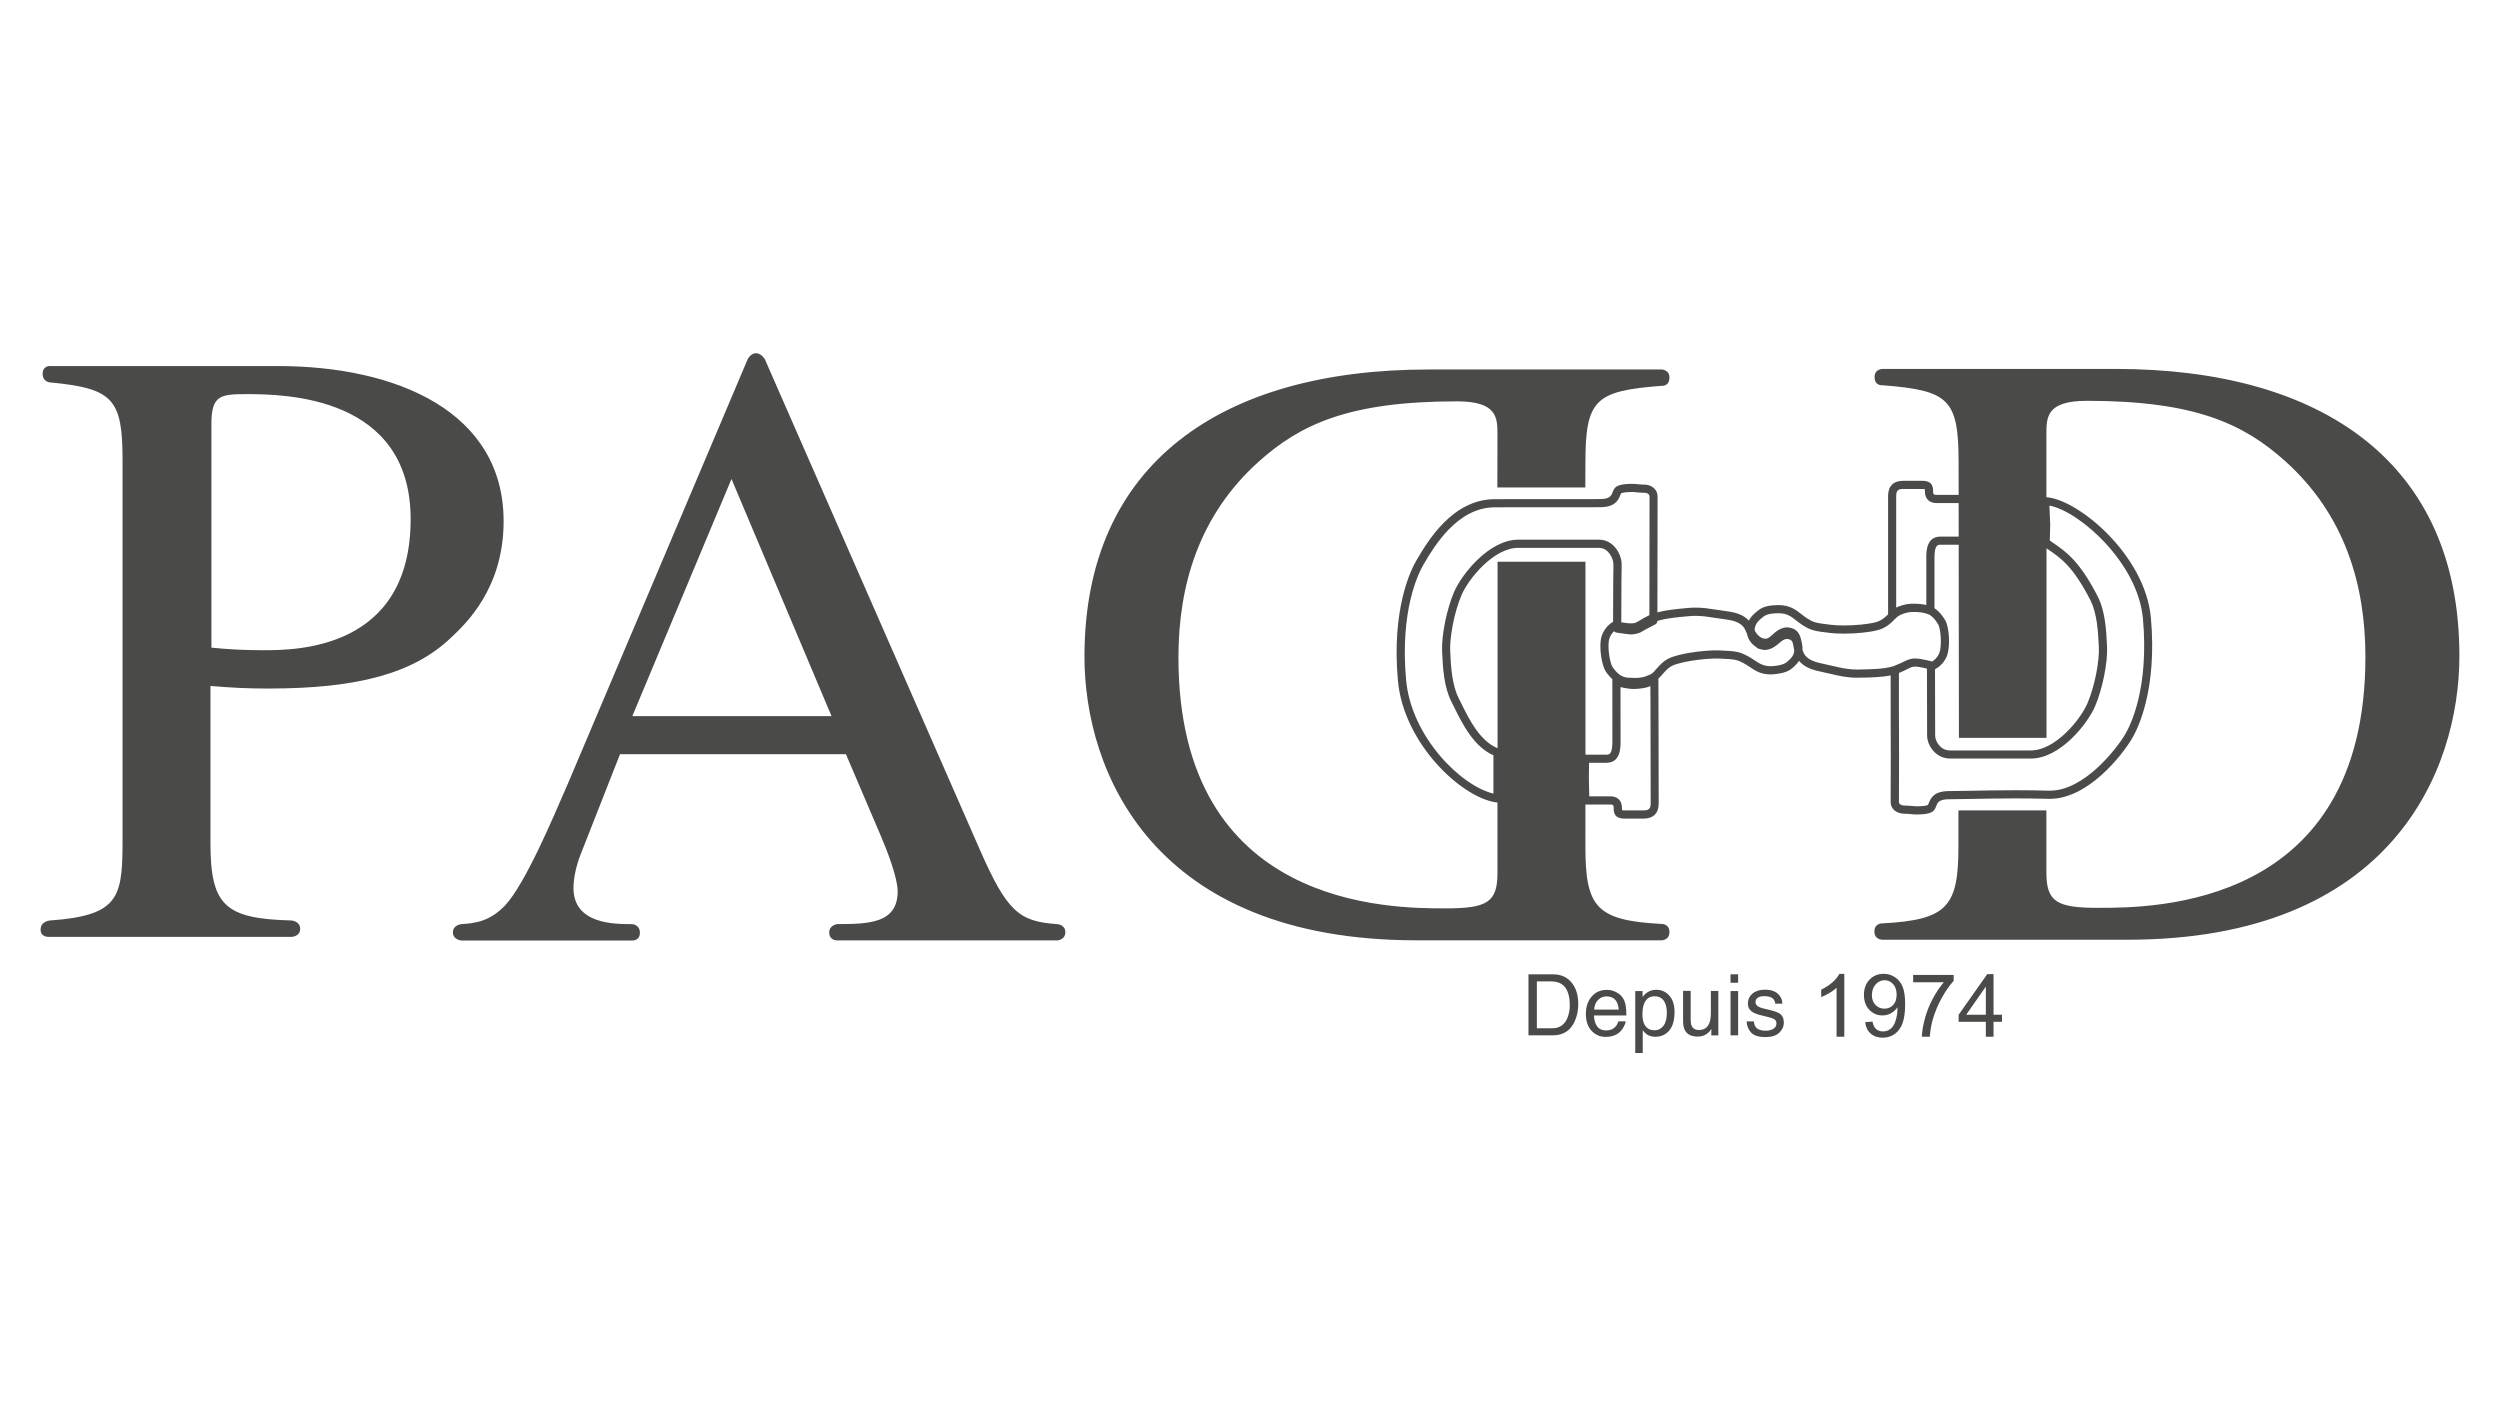 <?xml version="1.0" encoding="UTF-8" standalone="no"?>
<svg
   version="1.1"
   id="Calque_1"
   x="0px"
   y="0px"
   width="1920"
   height="1080"
   viewBox="0 0 5741.856 3219.703"
   xml:space="preserve"
   sodipodi:docname="padd-logo_16_9.svg"
   inkscape:version="1.1.2 (b8e25be833, 2022-02-05)"
   xmlns:inkscape="http://www.inkscape.org/namespaces/inkscape"
   xmlns:sodipodi="http://sodipodi.sourceforge.net/DTD/sodipodi-0.dtd"
   xmlns="http://www.w3.org/2000/svg"
   xmlns:svg="http://www.w3.org/2000/svg"><defs
   id="defs33" /><sodipodi:namedview
   id="namedview31"
   pagecolor="#ffffff"
   bordercolor="#666666"
   borderopacity="1.0"
   inkscape:pageshadow="2"
   inkscape:pageopacity="0.0"
   inkscape:pagecheckerboard="0"
   showgrid="false"
   inkscape:zoom="0.21835792"
   inkscape:cx="100.75201"
   inkscape:cy="29.767641"
   inkscape:window-width="1667"
   inkscape:window-height="1178"
   inkscape:window-x="245"
   inkscape:window-y="-8"
   inkscape:window-maximized="1"
   inkscape:current-layer="Calque_1" />
                    <g
   id="g49"
   transform="matrix(9.296,0,0,9.296,93.213,806.209)"><g
     id="g28">
                      <path
   fill="#4a4a49"
   class="st0"
   d="M 251.17,141.05 C 241.8,140.41 238.81,138.07 232,122.52 L 178.95,1.5 c 0,0 -0.83,-1.46 -2.17,-1.5 -1.34,-0.04 -2.09,1.5 -2.09,1.5 l -44.31,104.61 c -4.05,9.37 -10.65,24.93 -15.55,30.25 -3.83,4.05 -7.46,4.47 -10.86,4.69 0,0 -2.09,0.18 -2.09,2.04 0,1.86 2.09,2.01 2.09,2.01 h 42.18 c 0,0 1.92,0.13 1.92,-1.91 0,-2.05 -1.92,-2.14 -1.92,-2.14 -4.47,0 -14.49,0 -14.49,-8.95 0,-2.34 0.64,-5.33 1.7,-8.1 l 9.8,-24.93 h 55.82 l 8.73,20.45 c 1.28,2.98 4.05,10.01 4.05,13.42 0,7.88 -7.03,8.1 -14.91,8.1 0,0 -2,0.22 -2,2.08 0,2.03 2,1.96 2,1.96 h 54.33 c 0,0 2.01,-0.1 2.01,-2.05 -0.01,-1.85 -2.02,-1.98 -2.02,-1.98 z M 146.2,89.66 l 24.5,-58.59 24.49,58.05 0.23,0.54 z"
   id="path2" />
                      <path
   class="st0"
   fill="#4a4a49"
   d="m 512.65,3.88 h -57.52 c 0,0 -1.98,-0.02 -2.01,1.92 -0.04,2.37 2.01,2.12 2.01,2.12 16.4,1.28 18.75,3.41 18.75,19.17 l 0.01,7.91 h -5.54 c -0.59,0 -0.77,-0.18 -0.77,-0.77 0,-1.01 0,-2.71 -2.71,-2.71 h -4.68 c -2.41,0 -3.73,1.33 -3.73,3.73 v 29.26 c -0.82,0.8 -1.69,1.6 -3.09,1.96 -1.93,0.49 -4.94,0.79 -7.85,0.79 -1.19,0 -2.26,-0.05 -3.1,-0.15 -3.92,-0.46 -4.34,-0.6 -5.84,-1.52 -0.53,-0.33 -1,-0.7 -1.5,-1.09 -1.43,-1.12 -2.9,-2.27 -5.67,-2.27 h -0.13 c -3.38,0.04 -4.39,0.79 -5.75,2.01 l -0.14,0.12 c -0.57,0.51 -1.01,1.09 -1.33,1.71 -0.93,-1.03 -2.46,-1.93 -5.22,-2.29 -1.04,-0.14 -1.95,-0.28 -2.79,-0.41 -1.81,-0.28 -3.38,-0.52 -5.14,-0.52 -0.62,0 -1.23,0.03 -1.87,0.09 l -0.46,0.04 c -2.35,0.22 -4.92,0.46 -7.11,1.04 0.01,-6.7 0.04,-27.45 0.04,-28.6 0,-1.92 -1.68,-2.96 -3.26,-2.96 -0.95,0 -2.33,-0.16 -2.41,-0.17 0,0 -0.3,-0.01 -0.74,-0.01 -2.98,0 -3.82,0.61 -4.19,1.07 -0.25,0.31 -0.38,0.66 -0.52,1 -0.34,0.87 -0.66,1.69 -3.2,1.69 l -7.82,0.01 c -5.26,0.01 -11.98,0.01 -18.07,0.01 -10.46,0 -16.6,10.42 -19.22,14.87 l -0.09,0.14 c -1.49,2.52 -6.22,12.13 -4.64,29.78 1.4,15.62 15.79,29.06 24.44,30.15 0.04,0 0.08,0.01 0.13,0.01 0.01,0 0.02,-0.01 0.03,-0.01 v 17.42 c 0,7.24 -2.56,8.74 -12.78,8.74 -13.63,0 -66.04,0 -66.04,-62 0,-17.9 5.11,-35.15 19.81,-48.36 10.23,-9.16 22.16,-14.91 49,-14.91 10.01,0 10.01,4.05 10.01,8.31 l -0.03,12.97 h 21.74 l 0.02,-5.94 c 0,-15.77 2.34,-17.9 18.75,-19.17 0,0 2.05,0.24 2.01,-2.12 -0.03,-1.95 -2.01,-1.92 -2.01,-1.92 h -57.52 c -51.13,0 -85,23.22 -85,70.94 0,28.33 16.83,70.09 82.02,70.09 h 60.5 c 0,0 2.01,0.04 2.01,-2.03 0,-2.13 -2.01,-2.02 -2.01,-2.02 -16.19,-0.85 -18.75,-4.26 -18.75,-19.17 V 111.5 h 6.21 c 0.59,0 0.77,0.18 0.77,0.77 0,1.01 0,2.71 2.71,2.71 h 4.68 c 2.41,0 3.73,-1.33 3.73,-3.73 0,-2.12 -0.05,-25.31 -0.05,-25.32 -0.02,-1.64 -0.03,-3.08 -0.02,-4.34 0,-0.44 0,-0.75 0,-0.97 0,-0.04 0,-0.08 0,-0.12 h -0.01 c 0,-0.04 -0.01,-0.06 -0.01,-0.09 0.39,-0.35 0.73,-0.74 1.07,-1.13 0.8,-0.92 1.62,-1.87 3.08,-2.36 3.02,-1.01 8.17,-1.58 10.88,-1.48 3.94,0.16 4.37,0.27 5.93,1.08 0.56,0.29 1.05,0.62 1.58,0.97 1.53,1.02 3.09,2.08 5.96,1.83 3.36,-0.3 4.31,-1.12 5.57,-2.44 l 0.13,-0.14 c 0.22,-0.23 0.4,-0.48 0.57,-0.74 0.86,1.06 2.31,2.03 4.94,2.58 1.03,0.21 1.92,0.42 2.75,0.62 2.32,0.54 4.15,0.97 6.62,0.97 l 0.79,-0.01 c 2.49,-0.04 5.23,-0.09 7.53,-0.56 -0.01,6.1 0,9.3 0.01,12.46 0.02,4.25 0.04,8.26 -0.01,18.83 0,0.73 0.26,1.39 0.76,1.89 0.62,0.63 1.61,1 2.65,1 0.95,0 2.33,0.16 2.41,0.17 0,0 0.3,0.01 0.74,0.01 0,0 0,0 0,0 2.98,0 3.81,-0.61 4.18,-1.07 0.25,-0.31 0.39,-0.66 0.52,-1 0.34,-0.87 0.66,-1.69 3.2,-1.69 1.21,0 2.93,-0.03 5.02,-0.07 3.2,-0.06 7.17,-0.14 11.45,-0.14 2.94,0 5.57,0.04 8.04,0.11 0.12,0 0.24,0 0.36,0 9.46,0 17.88,-10.79 20.33,-14.94 1.49,-2.53 6.22,-12.14 4.64,-29.78 C 520,49.89 503.47,36.14 495.57,35.57 v -15.5 c 0,-4.26 0,-8.31 10.01,-8.31 26.84,0 38.78,5.75 49,14.91 14.7,13.21 19.81,30.47 19.81,48.36 0,62 -52.41,62 -66.04,62 -10.23,0 -12.78,-1.49 -12.78,-8.74 v -15.33 h -21.73 v 8.73 c 0,14.91 -2.56,18.32 -18.75,19.17 0,0 -2.01,-0.11 -2.01,2.02 0,2.07 2.01,2.03 2.01,2.03 h 60.5 c 65.19,0 82.02,-41.76 82.02,-70.09 C 597.66,27.1 563.78,3.88 512.65,3.88 Z m -54.18,31.38 c 0,-1.29 0.43,-1.72 1.72,-1.72 h 4.68 c 0.45,0 0.65,0.06 0.66,0.04 0.03,0.12 0.03,0.42 0.03,0.65 0,1.69 1.09,2.79 2.79,2.79 h 5.54 l 0.01,8.29 h -4.53 c -3.47,0 -3.47,3.76 -3.47,5.17 v 11.73 c -0.14,-0.03 -0.28,-0.08 -0.43,-0.1 -0.11,-0.02 -0.2,-0.02 -0.31,-0.04 -0.54,-0.1 -1.18,-0.16 -1.89,-0.18 -1.79,-0.08 -2.84,0.19 -4.26,0.7 -0.19,0.07 -0.37,0.17 -0.55,0.26 V 35.26 Z m -99.55,73.54 c -8.08,-1.96 -20.29,-14.09 -21.55,-28.12 -1.53,-17.05 2.96,-26.18 4.37,-28.58 l 0.09,-0.15 c 2.45,-4.15 8.18,-13.88 17.49,-13.88 6.1,0 12.81,-0.01 18.08,-0.01 l 7.81,-0.01 c 3.62,0 4.52,-1.53 5.08,-2.97 0.07,-0.18 0.16,-0.4 0.18,-0.44 0.13,-0.1 0.85,-0.35 2.65,-0.35 0.35,0 0.59,0.01 0.58,0.01 0.13,0.02 1.53,0.18 2.57,0.18 0.05,0 1.25,0.01 1.25,0.95 0,1.19 -0.03,23.52 -0.04,29.3 -0.08,0.04 -0.17,0.07 -0.24,0.1 -0.95,0.47 -1.59,0.85 -2.1,1.17 -0.78,0.48 -1.11,0.68 -1.8,0.73 -0.75,0.06 -1.91,-0.09 -2.8,-0.24 0.02,-10.13 0.06,-12.19 0.08,-13.2 0.01,-0.39 0.01,-0.64 0.01,-1.12 0,-2.49 -1.99,-6.1 -5.57,-6.1 h -20 c -7.15,0 -13.93,8.51 -15.81,12.86 -1.83,4.24 -3.17,10.86 -2.98,14.74 l 0.02,0.4 c 0.17,3.54 0.4,8.38 2.31,12.09 0.21,0.42 0.44,0.88 0.69,1.38 1.91,3.88 4.75,9.65 9.66,11.8 v 9.46 z m 1.05,-57.28 v 46.07 c -4.37,-1.76 -7.09,-7.26 -8.89,-10.93 -0.25,-0.51 -0.48,-0.98 -0.7,-1.41 -1.7,-3.32 -1.93,-7.92 -2.09,-11.27 l -0.02,-0.4 c -0.16,-3.18 0.94,-9.5 2.81,-13.85 1.81,-4.18 8.02,-11.64 13.96,-11.64 h 20 c 2.34,0 3.56,2.66 3.56,4.08 0,0.46 0,0.7 -0.01,1.08 -0.02,1.01 -0.06,3.07 -0.08,13.11 -0.23,0.12 -2.05,1.17 -2.81,3.48 -0.8,2.42 -0.03,7.38 1.09,8.93 0.36,0.49 0.87,1.17 1.57,1.8 -0.01,0.07 -0.03,0.14 -0.03,0.21 0,0 0.01,12.34 0.01,15.24 0,3.16 -0.84,3.16 -1.46,3.16 h -5.19 V 51.52 Z m 36.1,61.44 h -4.68 c -0.41,0 -0.6,-0.05 -0.65,-0.05 -0.01,0 -0.01,0 -0.01,0 -0.03,-0.12 -0.03,-0.43 -0.03,-0.65 0,-1.69 -1.09,-2.78 -2.79,-2.78 h -5.28 l -0.1,-4.44 0.05,-3.85 h 4.31 c 3.47,0 3.47,-3.76 3.47,-5.17 0,-2.23 -0.01,-10.05 -0.01,-13.54 0.85,0.25 2.31,0.47 3.2,0.48 0,0 0.1,0 0.11,0 0.72,0 2.49,-0.15 3.27,-0.43 v 0 c 0.29,-0.1 0.55,-0.19 0.79,-0.28 0,1.1 0.01,2.32 0.03,3.68 0,0 0.05,23.18 0.05,25.3 -0.01,1.3 -0.45,1.73 -1.73,1.73 z m 36.4,-37.63 -0.14,0.14 c -0.98,1.02 -1.51,1.58 -4.3,1.83 -2.12,0.19 -3.29,-0.58 -4.66,-1.49 -0.55,-0.37 -1.12,-0.75 -1.78,-1.08 -1.99,-1.02 -2.85,-1.14 -6.77,-1.3 -2.85,-0.11 -8.22,0.45 -11.6,1.58 -1.98,0.67 -3.08,1.93 -3.96,2.95 -0.55,0.63 -1.02,1.18 -1.56,1.42 -1.69,0.76 -2.65,0.97 -5.45,0.79 -1.88,-0.12 -2.93,-1.34 -3.84,-2.58 -0.7,-0.96 -1.41,-5.3 -0.81,-7.11 0.27,-0.83 0.75,-1.41 1.15,-1.79 0.15,0.17 0.35,0.29 0.59,0.33 0.08,0.01 1.92,0.31 3.2,0.44 1.23,0.12 2.53,-0.39 2.65,-0.44 0.04,-0.02 0.08,-0.04 0.12,-0.06 l 1.21,-0.71 2.4,-1.24 c 0.33,-0.17 0.53,-0.5 0.54,-0.87 2.09,-0.64 4.82,-0.9 7.3,-1.13 l 0.46,-0.04 c 0.58,-0.05 1.13,-0.08 1.68,-0.08 1.61,0 3.03,0.22 4.83,0.5 0.85,0.13 1.78,0.28 2.84,0.41 3.74,0.48 4.38,2.04 4.73,2.88 0.08,0.2 0.18,0.4 0.28,0.6 0.32,1.66 1.18,2.58 2.63,3.6 0.11,0.07 0.22,0.13 0.35,0.16 l 1.05,0.25 c 0.08,0.02 0.15,0.03 0.23,0.03 1.69,0 2.81,-0.94 3.71,-1.7 0.75,-0.63 1.24,-1.02 1.91,-1.02 0,0 0,0 0.01,0 1.28,0.09 1.43,0.67 1.66,2.09 0.04,0.26 0.09,0.53 0.15,0.79 -0.06,0.62 -0.3,1.32 -0.81,1.85 z m 25.34,1.99 c -2.21,0.71 -5.41,0.77 -8.26,0.82 l -0.76,0.01 c -2.24,0 -3.89,-0.39 -6.16,-0.92 -0.84,-0.2 -1.75,-0.41 -2.8,-0.63 -3.68,-0.76 -4.19,-2.31 -4.49,-3.23 -0.01,-0.03 -0.02,-0.08 -0.03,-0.12 0.02,-0.48 -0.02,-0.94 -0.1,-1.34 l -0.07,-0.36 c -0.28,-1.46 -0.69,-3.66 -3.63,-3.82 -0.04,0 -0.09,0 -0.13,0 -1.64,0.13 -2.66,1.06 -3.47,1.8 -0.71,0.65 -1.14,1.02 -1.79,1.02 0,0 0,0 0,0 -1.12,-0.04 -2.03,-0.99 -2.6,-1.98 v 0 c -0.09,-0.71 0.19,-1.79 1.22,-2.71 l 0.14,-0.12 c 1.05,-0.94 1.63,-1.46 4.43,-1.5 h 0.1 c 2.07,0 3.11,0.81 4.43,1.85 0.52,0.41 1.06,0.83 1.69,1.22 1.91,1.17 2.76,1.35 6.66,1.81 0.91,0.11 2.07,0.16 3.33,0.16 3.12,0 6.24,-0.32 8.35,-0.85 2.02,-0.51 3.22,-1.69 4.17,-2.64 0.32,-0.32 0.62,-0.61 0.92,-0.84 0.67,-0.42 1.82,-0.93 3.41,-1.02 0.41,-0.02 0.79,-0.01 1.15,0 0.38,0.03 0.81,0.07 1.28,0.13 1.06,0.18 1.66,0.47 1.66,0.47 0.04,0.02 0.09,0.03 0.14,0.05 1,0.55 1.65,1.47 2.23,2.4 0.62,1.01 1,5.38 0.26,7.15 -0.47,1.13 -1.31,1.77 -1.75,2.04 -0.01,0 -0.02,-0.01 -0.03,-0.01 -0.05,-0.01 -0.57,-0.15 -1.28,-0.31 -0.94,-0.22 -2.08,-0.43 -2.92,-0.43 -0.04,0 -0.08,0.01 -0.12,0.01 -0.17,0 -0.33,0 -0.47,0.02 -0.04,0 -0.08,0.02 -0.12,0.02 -0.09,0.01 -0.17,0.03 -0.26,0.05 -0.15,0.03 -0.29,0.06 -0.43,0.11 -0.05,0.02 -0.1,0.03 -0.15,0.05 -0.42,0.14 -0.83,0.33 -1.31,0.57 l -0.56,0.27 c -0.6,0.27 -1.61,0.69 -1.88,0.8 z m 61.61,-11.77 c 1.53,17.04 -2.96,26.18 -4.37,28.58 -2.13,3.62 -10.13,13.95 -18.6,13.95 h -0.3 c -2.49,-0.07 -5.14,-0.11 -8.1,-0.11 -4.29,0 -8.28,0.08 -11.48,0.14 -2.07,0.04 -3.78,0.07 -4.98,0.07 -3.62,0 -4.52,1.53 -5.08,2.97 -0.07,0.18 -0.16,0.4 -0.18,0.44 -0.13,0.1 -0.85,0.35 -2.64,0.35 -0.31,0 -0.54,-0.01 -0.58,-0.01 0,0 -0.01,0 0,0 -0.13,-0.01 -1.53,-0.17 -2.57,-0.17 -0.49,0 -0.98,-0.16 -1.22,-0.41 -0.12,-0.13 -0.18,-0.27 -0.18,-0.46 0.05,-10.58 0.03,-14.6 0.01,-18.85 -0.01,-3.26 -0.03,-6.56 -0.01,-13.04 0.94,-0.38 1.6,-0.71 2.12,-0.98 0.4,-0.2 0.68,-0.35 0.95,-0.44 0.02,-0.01 0.04,-0.01 0.05,-0.02 0.09,-0.03 0.19,-0.05 0.29,-0.07 0.05,-0.01 0.1,-0.02 0.15,-0.03 0.13,-0.02 0.26,-0.03 0.41,-0.03 0.03,0 0.07,0 0.11,0 0.09,0 0.19,0.01 0.3,0.02 0.07,0.01 0.14,0.01 0.22,0.02 0.1,0.01 0.19,0.02 0.3,0.04 0.05,0.01 0.1,0.01 0.15,0.02 0.61,0.1 1.29,0.25 1.87,0.39 0.01,3.17 0.04,14.86 0.04,16.54 0,2.32 2.02,5.68 5.68,5.68 h 19.99 c 7.16,0 13.93,-8.51 15.81,-12.86 1.83,-4.24 3.17,-10.86 2.98,-14.74 l -0.02,-0.41 c -0.17,-3.53 -0.4,-8.37 -2.31,-12.08 -4.47,-8.72 -7.81,-11.01 -11.03,-13.22 -0.26,-0.18 -0.53,-0.36 -0.79,-0.55 l 0.11,-3.86 -0.2,-4.77 c 7.39,1.37 21.87,14.13 23.1,27.9 z M 496.04,48.5 c 3.16,2.17 6.14,4.21 10.38,12.48 1.7,3.32 1.92,7.91 2.09,11.26 l 0.02,0.41 c 0.16,3.18 -0.94,9.5 -2.82,13.85 -1.81,4.18 -8.02,11.64 -13.96,11.64 h -19.99 c -2.44,0 -3.67,-2.35 -3.67,-3.67 0,-1.66 -0.03,-13.01 -0.04,-16.39 0.55,-0.29 2.08,-1.22 2.9,-3.17 0.98,-2.35 0.6,-7.37 -0.41,-8.99 -0.49,-0.79 -1.28,-2.03 -2.62,-2.9 V 50.48 c 0,-3.16 0.84,-3.16 1.45,-3.16 h 4.53 l 0.06,47.71 H 495.6 V 48.2 c 0.15,0.1 0.3,0.2 0.44,0.3 z"
   id="path4" />
                      <path
   class="st0"
   fill="#4a4a49"
   d="M 58.6,3.17 H 2.35 c 0,0 -1.84,-0.13 -1.84,1.92 0,2.05 1.84,2.12 1.84,2.12 15.55,1.49 17.9,4.05 17.9,19.17 v 92.25 c 0,15.34 0,20.24 -17.9,21.52 0,0 -2.35,0.16 -2.35,2.25 0,2.09 2.35,1.8 2.35,1.8 H 62 c 0,0 2.14,-0.06 2.14,-1.98 0,-1.91 -2.14,-2.07 -2.14,-2.07 -16.4,-0.43 -20.03,-3.62 -20.03,-19.17 V 82.21 c 5.11,0.43 9.16,0.64 14.27,0.64 22.37,0 36,-3.83 45.16,-12.57 3.62,-3.41 13,-12.14 13,-28.76 C 114.42,14.46 88,3.17 58.6,3.17 Z m -3.61,70.21 c -4.47,0 -8.73,-0.21 -12.78,-0.64 V 17.35 c 0,-7.03 2.34,-7.24 8.74,-7.24 9.37,0 40.48,0.43 40.48,30.89 -0.01,32.38 -28.56,32.38 -36.44,32.38 z"
   id="path6" />
                      <path
   class="st0"
   fill="#4a4a49"
   d="m 367.61,153.45 h 6.03 c 2.05,0 3.63,0.74 4.76,2.21 1.01,1.33 1.51,3.03 1.51,5.1 0,1.6 -0.3,3.05 -0.89,4.34 -1.05,2.29 -2.85,3.43 -5.4,3.43 h -6.01 z m 5.63,13.34 c 0.68,0 1.23,-0.07 1.67,-0.22 0.78,-0.27 1.41,-0.78 1.91,-1.54 0.39,-0.61 0.68,-1.39 0.85,-2.34 0.1,-0.57 0.15,-1.09 0.15,-1.58 0,-1.87 -0.36,-3.32 -1.09,-4.35 -0.73,-1.03 -1.9,-1.55 -3.51,-1.55 h -3.54 v 11.58 z"
   id="path8" />
                      <path
   class="st0"
   fill="#4a4a49"
   d="m 389.24,157.84 c 0.73,0.37 1.28,0.84 1.66,1.42 0.37,0.55 0.61,1.2 0.73,1.94 0.11,0.51 0.16,1.31 0.16,2.42 h -8 c 0.03,1.12 0.3,2.02 0.78,2.69 0.49,0.68 1.25,1.01 2.27,1.01 0.96,0 1.72,-0.32 2.29,-0.96 0.32,-0.37 0.55,-0.8 0.68,-1.29 h 1.82 c -0.05,0.4 -0.21,0.85 -0.48,1.35 -0.27,0.5 -0.57,0.9 -0.91,1.22 -0.56,0.55 -1.25,0.92 -2.07,1.11 -0.44,0.11 -0.94,0.17 -1.5,0.17 -1.36,0 -2.51,-0.5 -3.46,-1.49 -0.94,-1 -1.42,-2.39 -1.42,-4.18 0,-1.77 0.48,-3.2 1.43,-4.3 0.95,-1.1 2.2,-1.65 3.73,-1.65 0.82,-0.01 1.57,0.17 2.29,0.54 z m 0.67,4.32 c -0.07,-0.8 -0.25,-1.44 -0.52,-1.92 -0.5,-0.89 -1.34,-1.33 -2.51,-1.33 -0.84,0 -1.55,0.31 -2.12,0.92 -0.57,0.61 -0.87,1.39 -0.91,2.34 h 6.06 z"
   id="path10" />
                      <path
   class="st0"
   fill="#4a4a49"
   d="m 393.99,157.59 h 1.81 v 1.46 c 0.37,-0.5 0.78,-0.89 1.21,-1.16 0.62,-0.41 1.36,-0.62 2.2,-0.62 1.25,0 2.31,0.48 3.18,1.43 0.87,0.96 1.31,2.32 1.31,4.09 0,2.39 -0.63,4.11 -1.89,5.13 -0.8,0.65 -1.73,0.97 -2.78,0.97 -0.83,0 -1.53,-0.18 -2.09,-0.54 -0.33,-0.21 -0.7,-0.56 -1.1,-1.06 v 5.61 h -1.85 z m 6.95,8.61 c 0.57,-0.72 0.86,-1.8 0.86,-3.24 0,-0.88 -0.13,-1.63 -0.38,-2.26 -0.48,-1.21 -1.36,-1.82 -2.64,-1.82 -1.28,0 -2.16,0.64 -2.64,1.92 -0.25,0.68 -0.38,1.55 -0.38,2.61 0,0.85 0.13,1.57 0.38,2.17 0.48,1.14 1.36,1.7 2.64,1.7 0.87,0.01 1.59,-0.35 2.16,-1.08 z"
   id="path12" />
                      <path
   class="st0"
   fill="#4a4a49"
   d="m 407.69,157.54 v 7.3 c 0,0.56 0.09,1.02 0.26,1.38 0.32,0.66 0.92,0.99 1.79,0.99 1.25,0 2.11,-0.57 2.56,-1.72 0.25,-0.62 0.37,-1.46 0.37,-2.54 v -5.4 h 1.85 v 10.99 h -1.74 l 0.02,-1.62 c -0.23,0.42 -0.53,0.77 -0.88,1.06 -0.69,0.57 -1.53,0.86 -2.52,0.86 -1.54,0 -2.59,-0.52 -3.14,-1.57 -0.3,-0.56 -0.45,-1.31 -0.45,-2.25 v -7.47 h 1.88 z"
   id="path14" />
                      <path
   class="st0"
   fill="#4a4a49"
   d="m 417.53,153.45 h 1.88 v 2.09 h -1.88 z m 0,4.14 h 1.88 v 10.94 h -1.88 z"
   id="path16" />
                      <path
   class="st0"
   fill="#4a4a49"
   d="m 423.3,165.08 c 0.06,0.62 0.21,1.09 0.47,1.42 0.47,0.6 1.3,0.89 2.47,0.89 0.7,0 1.31,-0.15 1.84,-0.45 0.53,-0.3 0.8,-0.76 0.8,-1.38 0,-0.47 -0.21,-0.83 -0.64,-1.08 -0.27,-0.15 -0.81,-0.32 -1.61,-0.52 l -1.49,-0.37 c -0.95,-0.23 -1.65,-0.49 -2.11,-0.78 -0.81,-0.5 -1.21,-1.19 -1.21,-2.07 0,-1.04 0.38,-1.88 1.14,-2.53 0.76,-0.64 1.78,-0.96 3.06,-0.96 1.68,0 2.89,0.49 3.63,1.46 0.46,0.62 0.69,1.28 0.68,1.99 h -1.75 c -0.03,-0.41 -0.19,-0.79 -0.45,-1.13 -0.43,-0.48 -1.19,-0.72 -2.26,-0.72 -0.71,0 -1.26,0.13 -1.62,0.4 -0.37,0.26 -0.55,0.62 -0.55,1.05 0,0.48 0.24,0.86 0.72,1.14 0.28,0.17 0.69,0.32 1.24,0.45 l 1.24,0.3 c 1.35,0.32 2.26,0.63 2.72,0.93 0.72,0.47 1.08,1.21 1.08,2.23 0,0.98 -0.38,1.82 -1.13,2.54 -0.75,0.71 -1.9,1.07 -3.43,1.07 -1.66,0 -2.83,-0.37 -3.52,-1.11 -0.69,-0.74 -1.06,-1.66 -1.11,-2.76 h 1.79 z"
   id="path18" />
                      <path
   class="st0"
   fill="#4a4a49"
   d="m 445.64,168.88 h -1.91 v -12.1 c -0.46,0.44 -1.06,0.87 -1.8,1.31 -0.74,0.44 -1.41,0.76 -2,0.98 v -1.84 c 1.06,-0.5 1.99,-1.1 2.79,-1.81 0.8,-0.71 1.36,-1.4 1.69,-2.07 h 1.23 z"
   id="path20" />
                      <path
   class="st0"
   fill="#4a4a49"
   d="m 450.79,165.28 1.82,-0.15 c 0.15,0.85 0.45,1.47 0.89,1.85 0.44,0.38 0.99,0.58 1.68,0.58 0.58,0 1.1,-0.13 1.54,-0.4 0.44,-0.27 0.8,-0.62 1.08,-1.07 0.28,-0.45 0.51,-1.05 0.7,-1.81 0.19,-0.76 0.28,-1.53 0.28,-2.32 0,-0.08 0,-0.21 -0.01,-0.38 -0.38,0.61 -0.9,1.09 -1.56,1.47 -0.66,0.38 -1.37,0.56 -2.14,0.56 -1.28,0 -2.36,-0.46 -3.25,-1.39 -0.89,-0.93 -1.33,-2.15 -1.33,-3.67 0,-1.57 0.46,-2.83 1.39,-3.79 0.93,-0.96 2.09,-1.43 3.48,-1.43 1.01,0 1.93,0.27 2.76,0.81 0.83,0.54 1.47,1.31 1.9,2.31 0.43,1 0.65,2.45 0.65,4.35 0,1.98 -0.21,3.55 -0.64,4.72 -0.43,1.17 -1.07,2.06 -1.92,2.67 -0.85,0.61 -1.84,0.92 -2.98,0.92 -1.21,0 -2.2,-0.34 -2.97,-1.01 -0.76,-0.65 -1.22,-1.6 -1.37,-2.82 z m 7.78,-6.81 c 0,-1.09 -0.29,-1.96 -0.87,-2.6 -0.58,-0.64 -1.28,-0.96 -2.1,-0.96 -0.85,0 -1.59,0.35 -2.21,1.03 -0.62,0.69 -0.93,1.58 -0.93,2.68 0,0.98 0.3,1.79 0.89,2.4 0.59,0.62 1.33,0.92 2.21,0.92 0.88,0 1.6,-0.31 2.17,-0.92 0.56,-0.6 0.84,-1.46 0.84,-2.55 z"
   id="path22" />
                      <path
   class="st0"
   fill="#4a4a49"
   d="m 462.65,155.42 v -1.82 h 10.01 v 1.47 c -0.98,1.05 -1.96,2.44 -2.92,4.18 -0.97,1.74 -1.71,3.53 -2.24,5.36 -0.38,1.29 -0.62,2.71 -0.73,4.26 h -1.96 c 0.02,-1.22 0.26,-2.69 0.72,-4.41 0.46,-1.72 1.11,-3.39 1.97,-4.99 0.86,-1.6 1.77,-2.95 2.73,-4.05 z"
   id="path24" />
                      <path
   class="st0"
   fill="#4a4a49"
   d="m 480.61,168.88 v -3.7 h -6.72 v -1.74 l 7.07,-10.03 h 1.55 v 10.03 h 2.09 v 1.74 h -2.09 v 3.7 z m 0,-5.44 v -6.96 l -4.85,6.96 z"
   id="path26" />
                    </g></g>
</svg>
